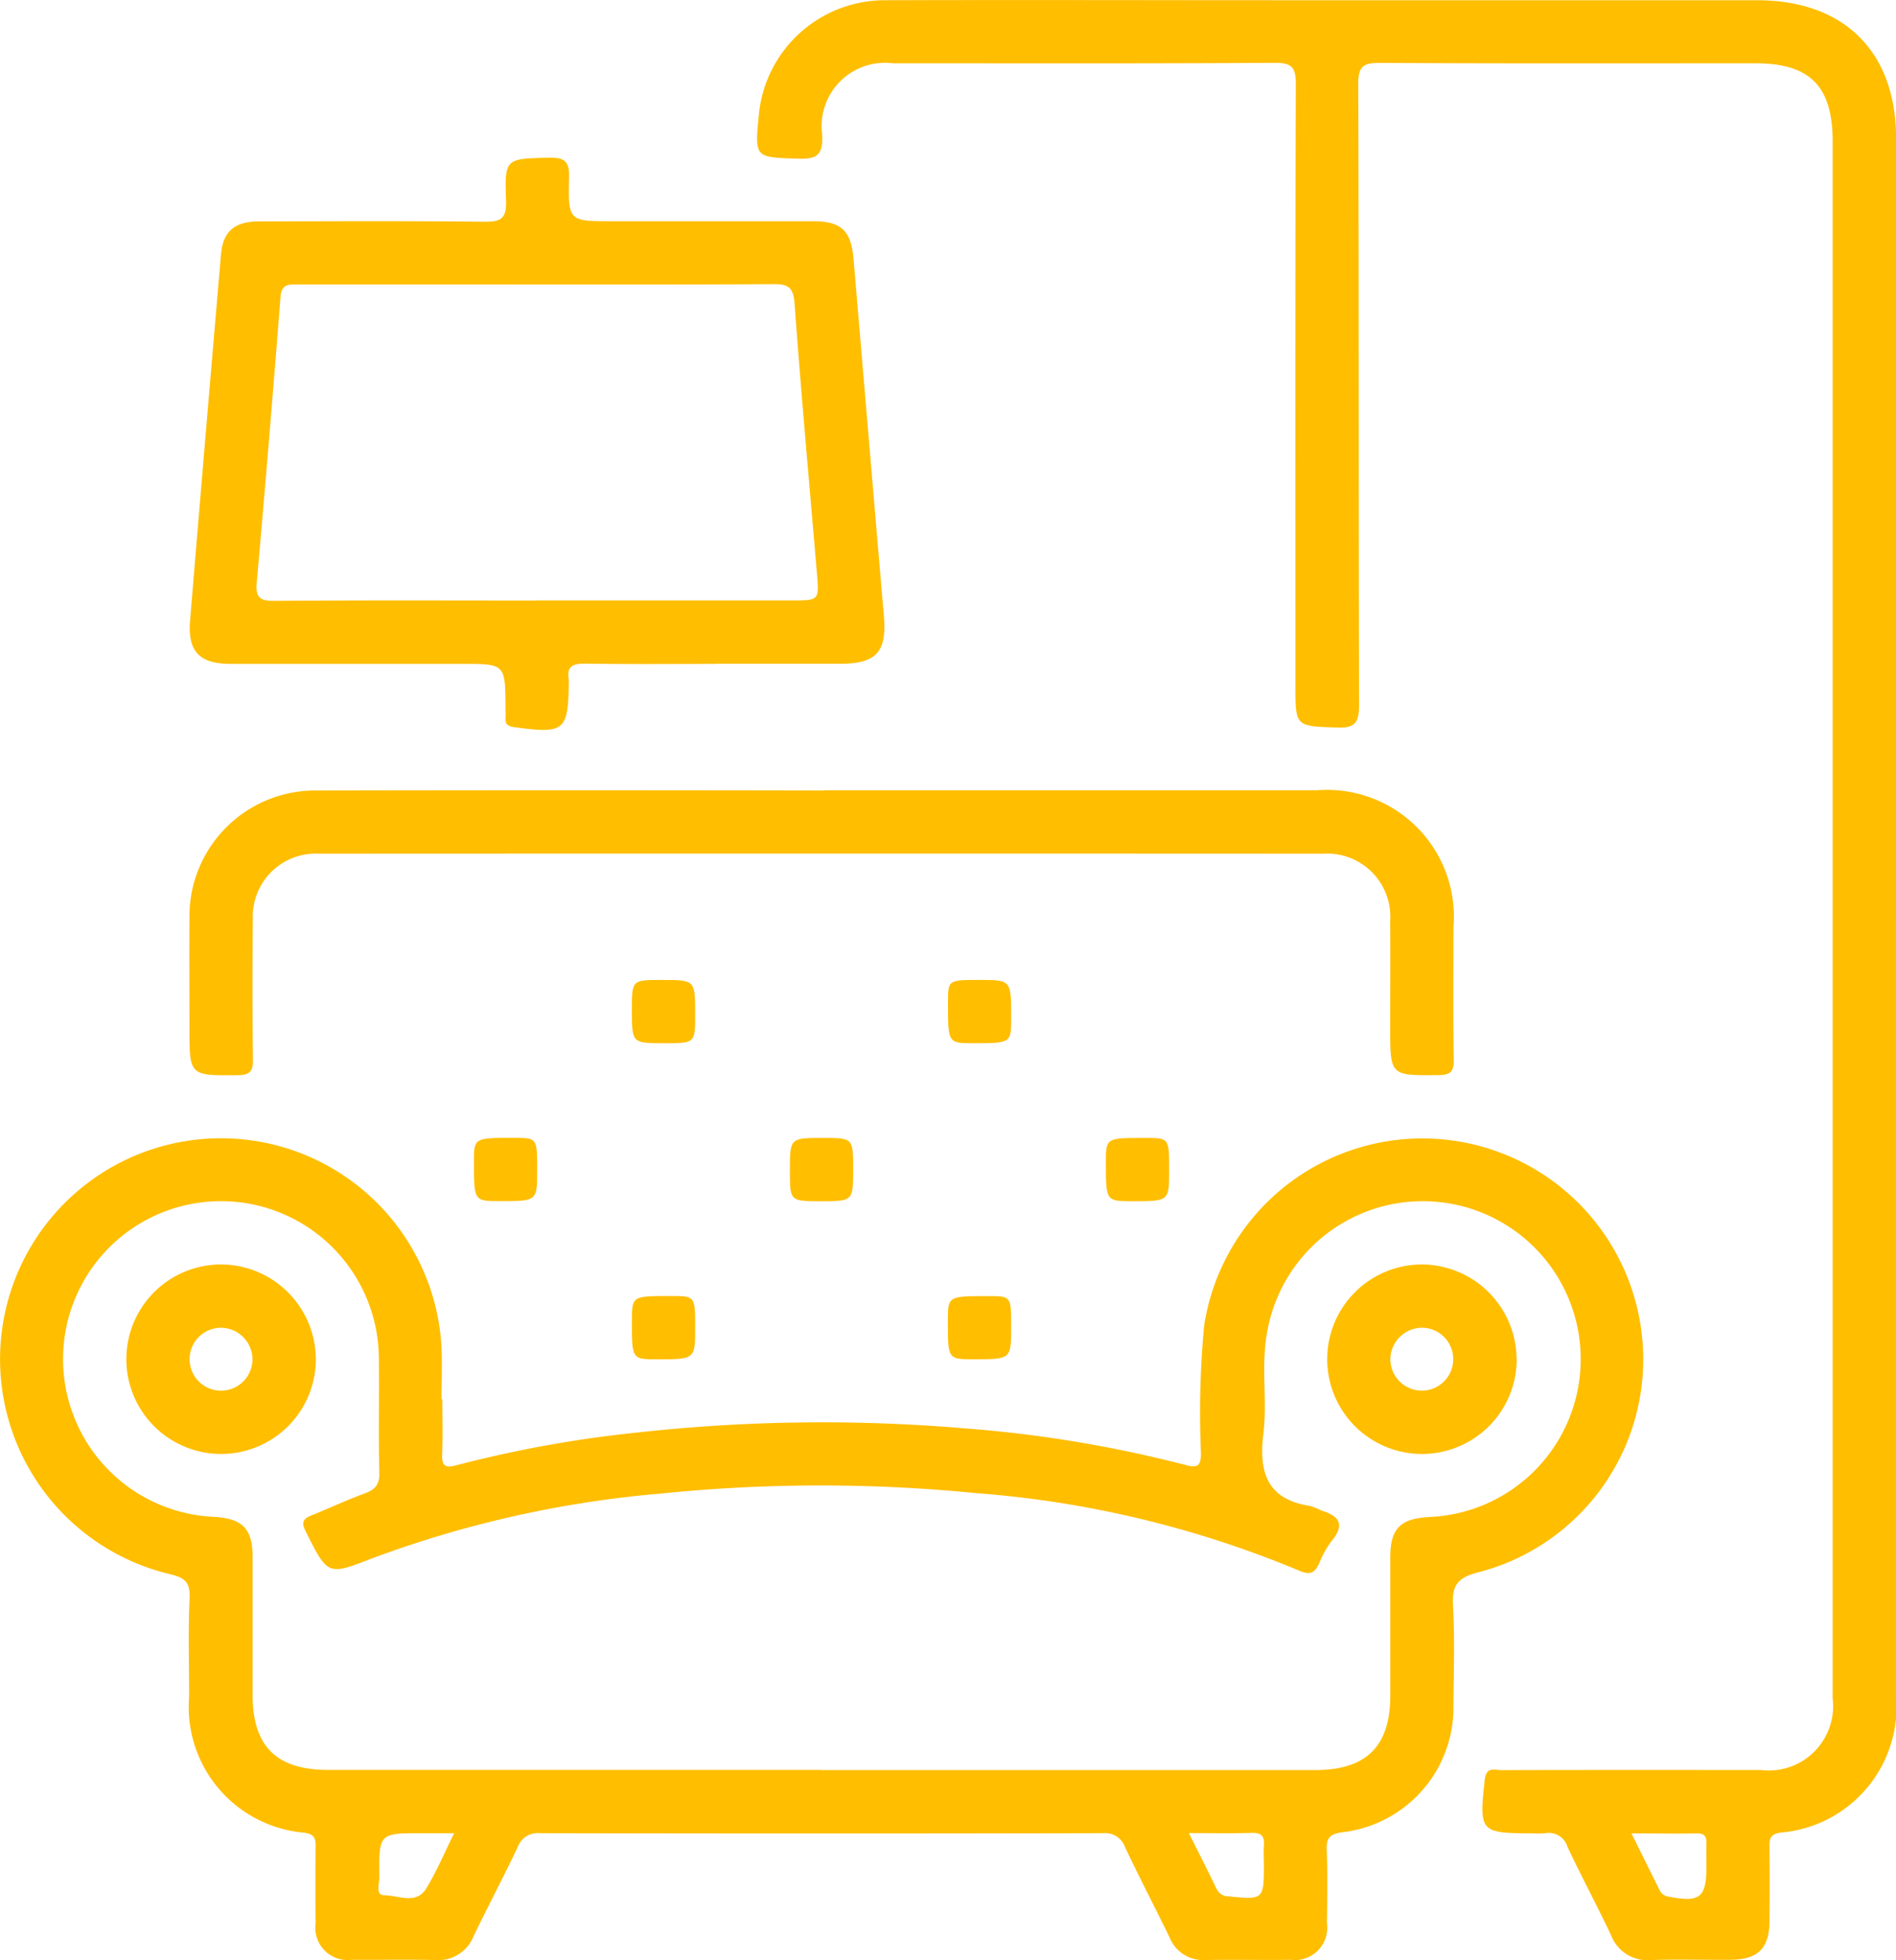 <svg id="mobilifici-e-arredamenti" xmlns="http://www.w3.org/2000/svg" xmlns:xlink="http://www.w3.org/1999/xlink" width="64.942" height="67.126" viewBox="0 0 64.942 67.126">
  <defs>
    <clipPath id="clip-path">
      <rect id="Rettangolo_313" data-name="Rettangolo 313" width="64.942" height="67.126" fill="#ffbe00"/>
    </clipPath>
  </defs>
  <g id="Raggruppa_707" data-name="Raggruppa 707" clip-path="url(#clip-path)">
    <path id="Tracciato_8673" data-name="Tracciato 8673" d="M15.152,152.737c0,.631.02,1.264-.007,1.894-.016.375.1.473.459.377a41.106,41.106,0,0,1,6.175-1.123,57.675,57.675,0,0,1,11.14-.158A43.337,43.337,0,0,1,40.641,155c.4.106.488,0,.495-.4a31.725,31.725,0,0,1,.109-4.389,7.564,7.564,0,0,1,15,.4,7.53,7.53,0,0,1-5.595,8.052c-.72.182-.921.441-.882,1.146.062,1.124.025,2.254.015,3.382a4.3,4.3,0,0,1-3.8,4.378c-.44.063-.553.191-.539.608.029.833.017,1.668.006,2.5a1.108,1.108,0,0,1-1.239,1.261c-.969.013-1.939-.008-2.909.007a1.238,1.238,0,0,1-1.236-.762c-.5-1.032-1.033-2.052-1.525-3.089a.728.728,0,0,0-.764-.493q-9.64.022-19.28,0a.73.73,0,0,0-.769.485c-.482,1.018-1.012,2.012-1.5,3.029a1.305,1.305,0,0,1-1.33.831c-.947-.024-1.894,0-2.841-.009a1.105,1.105,0,0,1-1.245-1.253q-.017-1.319,0-2.638c0-.292-.059-.409-.392-.462a4.323,4.323,0,0,1-3.942-4.658c0-1.127-.038-2.257.016-3.382.026-.555-.188-.7-.681-.816a7.566,7.566,0,1,1,9.311-7.747c.025.585,0,1.172,0,1.759h.012m12.983,12.7H45.04c1.758,0,2.578-.81,2.58-2.548,0-1.578,0-3.156,0-4.734,0-.984.337-1.328,1.326-1.385a5.41,5.41,0,1,0-5.541-6.346c-.221,1.163.009,2.348-.132,3.5-.164,1.339.143,2.253,1.617,2.47a2.9,2.9,0,0,1,.372.156c.594.18.821.465.359,1.029a3.286,3.286,0,0,0-.431.763c-.157.356-.319.43-.715.255a35.617,35.617,0,0,0-11.048-2.645,54.092,54.092,0,0,0-10.8.016,37.3,37.3,0,0,0-9.853,2.208c-1.553.6-1.538.611-2.3-.906-.151-.3-.111-.433.187-.552.605-.242,1.2-.525,1.808-.747.36-.13.533-.285.523-.709-.033-1.307,0-2.615-.016-3.922a5.408,5.408,0,1,0-5.657,5.424c.99.057,1.331.4,1.334,1.378,0,1.578,0,3.156,0,4.734,0,1.74.82,2.554,2.572,2.555H28.135m-12.578,2.168H14.475c-1.5,0-1.5,0-1.48,1.513,0,.215-.149.614.179.613.475,0,1.075.333,1.423-.23s.609-1.192.96-1.9m25.164,0c.352.7.655,1.3.947,1.905a.451.451,0,0,0,.423.262c1.176.121,1.2.105,1.2-1.061,0-.225-.015-.452,0-.676.024-.308-.07-.448-.409-.437-.674.022-1.35.007-2.164.007" transform="translate(0 -104.82)" fill="#ffbe00"/>
    <path id="Tracciato_8674" data-name="Tracciato 8674" d="M134.677,31.395q0,13.328,0,26.655a4.322,4.322,0,0,1-3.957,4.711c-.35.058-.378.2-.375.478q.013,1.285,0,2.571c-.009.919-.4,1.3-1.331,1.307-.9.007-1.8-.019-2.706.008a1.335,1.335,0,0,1-1.389-.846c-.478-1.019-1.015-2.01-1.493-3.03a.671.671,0,0,0-.779-.464,3.487,3.487,0,0,1-.473,0c-1.742,0-1.781-.063-1.581-1.838.053-.466.352-.324.583-.325,2.616-.008,5.232-.005,7.847-.005.338,0,.676,0,1.015,0a2.205,2.205,0,0,0,2.47-2.456q0-10.486,0-20.972,0-16.169,0-32.338c0-1.9-.772-2.683-2.649-2.683-4.284,0-8.569.012-12.853-.014-.578,0-.749.115-.747.729.025,7.081.009,14.162.028,21.243,0,.582-.1.817-.753.791-1.425-.055-1.427-.015-1.427-1.457,0-6.855-.008-13.711.014-20.566,0-.589-.131-.746-.734-.742-4.352.029-8.7.014-13.056.017A2.173,2.173,0,0,0,97.9,4.639c.021.677-.187.816-.821.795-1.494-.048-1.495-.015-1.35-1.516a4.335,4.335,0,0,1,4.355-3.91c4.623-.014,9.245,0,13.868,0h15.965c2.989,0,4.764,1.764,4.765,4.737q0,13.328,0,26.655m-9.063,31.394c.353.712.66,1.332.968,1.95a.4.4,0,0,0,.315.212c1.063.206,1.283.032,1.283-1.043,0-.248-.008-.5,0-.743s-.035-.386-.325-.381c-.712.013-1.425,0-2.243,0" transform="translate(-69.736 0)" fill="#ffbe00"/>
    <path id="Tracciato_8675" data-name="Tracciato 8675" d="M41.994,37.261c-1.488,0-2.976.014-4.463-.009-.422-.006-.648.086-.567.549a.4.4,0,0,1,0,.067c-.017,1.694-.137,1.79-1.851,1.562-.224-.03-.332-.091-.316-.322.008-.112,0-.225,0-.338-.008-1.51-.008-1.51-1.491-1.51q-3.956,0-7.913,0c-1.083,0-1.487-.421-1.4-1.488q.52-6.265,1.058-12.529c.067-.788.459-1.135,1.3-1.136,2.57-.006,5.14-.019,7.709.011.566.007.777-.093.755-.723-.052-1.459-.013-1.432,1.459-1.47.563-.014.72.136.7.7C36.941,22.1,36.969,22.1,38.42,22.1q3.449,0,6.9,0c.986,0,1.319.325,1.4,1.317q.515,6.1,1.036,12.192c.107,1.244-.253,1.646-1.5,1.647q-2.13,0-4.261,0m-6.123-2.168H44.6c.944,0,.942,0,.862-.947-.262-3.076-.539-6.152-.766-9.231-.04-.542-.213-.658-.719-.655-3.54.02-7.08.011-10.619.011q-2.841,0-5.682,0c-.307,0-.551-.02-.586.425q-.38,4.887-.813,9.77c-.046.51.085.646.6.642,3-.025,6-.012,9-.012" transform="translate(-17.482 -14.524)" fill="#ffbe00"/>
    <path id="Tracciato_8676" data-name="Tracciato 8676" d="M45.66,99.852q8.452,0,16.9,0a4.346,4.346,0,0,1,4.671,4.691c0,1.51-.014,3.02.01,4.53.006.413-.106.53-.526.534-1.651.015-1.651.031-1.651-1.632,0-1.217.008-2.434,0-3.651a2.162,2.162,0,0,0-2.278-2.3q-17.208-.008-34.415,0a2.157,2.157,0,0,0-2.264,2.248c-.014,1.6-.016,3.2.005,4.8.005.408-.1.533-.523.537-1.654.015-1.653.031-1.653-1.629,0-1.24-.009-2.479,0-3.719a4.31,4.31,0,0,1,4.412-4.4q8.654-.017,17.309,0" transform="translate(-17.447 -72.788)" fill="#ffbe00"/>
    <path id="Tracciato_8677" data-name="Tracciato 8677" d="M80.968,125.99c-1.111,0-1.111,0-1.111-1.141,0-1.026,0-1.026,1.023-1.026,1.145,0,1.145,0,1.145,1.175,0,.993,0,.993-1.057.993" transform="translate(-58.214 -90.263)" fill="#ffbe00"/>
    <path id="Tracciato_8678" data-name="Tracciato 8678" d="M120.86,123.822c1.1,0,1.1,0,1.1,1.287,0,.881,0,.881-1.3.881-.865,0-.865,0-.864-1.388,0-.779,0-.779,1.068-.779" transform="translate(-87.325 -90.263)" fill="#ffbe00"/>
    <path id="Tracciato_8679" data-name="Tracciato 8679" d="M62.056,144.9c0,1.055,0,1.055-1.265,1.055-.9,0-.9,0-.9-1.349,0-.819,0-.819,1.366-.818.8,0,.8,0,.8,1.113" transform="translate(-43.657 -104.82)" fill="#ffbe00"/>
    <path id="Tracciato_8680" data-name="Tracciato 8680" d="M100.952,143.791c1.039,0,1.039,0,1.039,1.078s0,1.09-1.094,1.09c-1.073,0-1.073,0-1.073-1.044,0-1.124,0-1.124,1.128-1.124" transform="translate(-72.769 -104.82)" fill="#ffbe00"/>
    <path id="Tracciato_8681" data-name="Tracciato 8681" d="M141.928,144.887c0,1.072,0,1.072-1.248,1.071-.92,0-.92,0-.919-1.332,0-.836,0-.836,1.349-.835.818,0,.818,0,.818,1.1" transform="translate(-101.882 -104.82)" fill="#ffbe00"/>
    <path id="Tracciato_8682" data-name="Tracciato 8682" d="M82.024,164.834c0,1.094,0,1.094-1.293,1.094-.875,0-.875,0-.874-1.31,0-.858,0-.858,1.326-.858.841,0,.841,0,.841,1.074" transform="translate(-58.213 -119.376)" fill="#ffbe00"/>
    <path id="Tracciato_8683" data-name="Tracciato 8683" d="M121.96,164.828c0,1.1,0,1.1-1.287,1.1-.881,0-.881,0-.881-1.3,0-.865,0-.865,1.388-.864.78,0,.78,0,.78,1.067" transform="translate(-87.326 -119.377)" fill="#ffbe00"/>
    <path id="Tracciato_8684" data-name="Tracciato 8684" d="M22.463,163.031a3.245,3.245,0,1,1-3.2-3.255,3.258,3.258,0,0,1,3.2,3.255m-3.25-1.087a1.077,1.077,0,1,0,1.08,1.072,1.088,1.088,0,0,0-1.08-1.072" transform="translate(-11.645 -116.472)" fill="#ffbe00"/>
    <path id="Tracciato_8685" data-name="Tracciato 8685" d="M174.222,163.013A3.245,3.245,0,1,1,171,159.776a3.258,3.258,0,0,1,3.218,3.237m-4.322-.043a1.077,1.077,0,1,0,1.127-1.026,1.092,1.092,0,0,0-1.127,1.026" transform="translate(-122.272 -116.472)" fill="#ffbe00"/>
  </g>
</svg>
